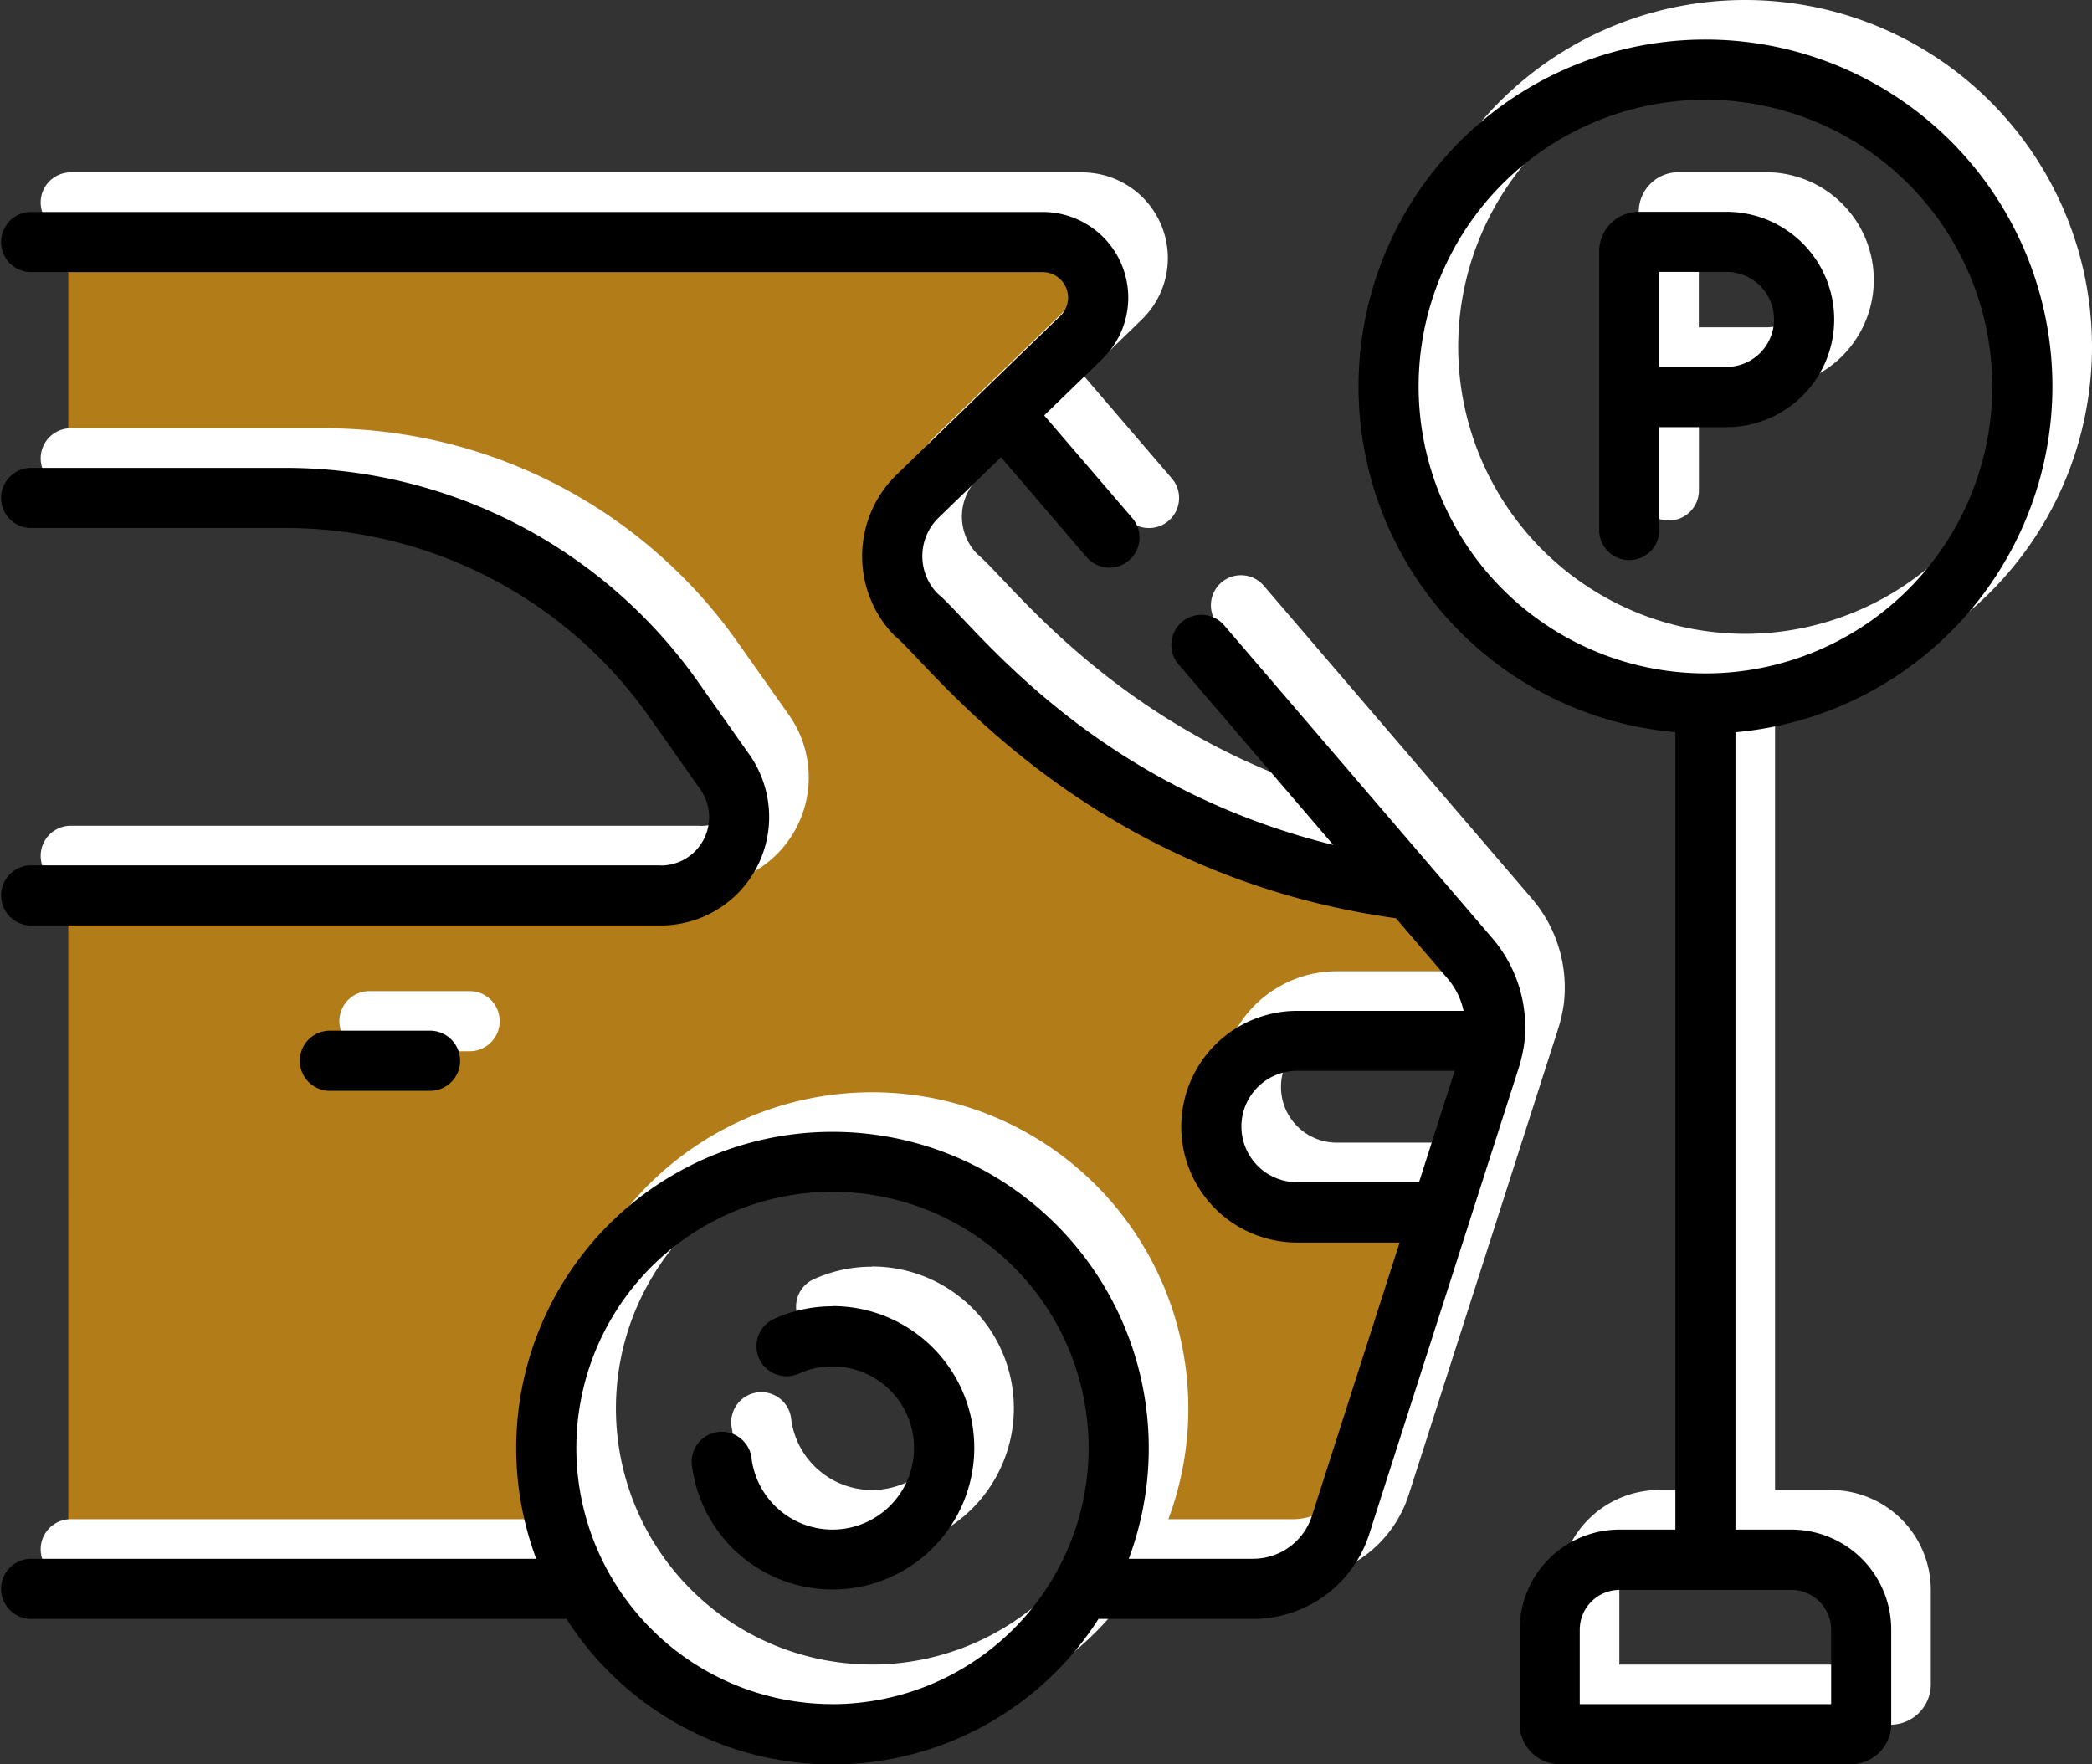 <svg xmlns="http://www.w3.org/2000/svg" width="52.85" height="44.571" viewBox="0 0 52.85 44.571"><rect x="0" y="0" width="52.85" height="44.571" fill="#333333" stroke="none"/><g transform="translate(-1253 -1364)"><g transform="translate(-148 17)"><path d="M1524.725,1442.75v6.883H1532l3.883.842,3.725,2.55,2.275,2.608,1,2.117-1.333,1.667h-16.825V1477.3h13.883l-.775-2.492v-2.892l1.775-3.392,1.942-1.383,2.617-.783H1546l3.167,1.225,1.775,1.775,1.058,2.558v2.383l-.667,3h4.942l1.558-1.158,2.608-8.558h-4.608l-.95-1.225-.492-1.775,1.883-1.333h5.275v-1.667l-2.383-2.167-2.892-.833L1552,1456.75l-3.892-3.225-1.333-2.225v-1.667l5.225-4.717-1.058-1.833Z" transform="translate(-122 -91)" fill="#b27c18"/><g transform="translate(1402 1306.121)"><path d="M402.117,89.3a2.72,2.72,0,1,0,0-5.44H399.9a1,1,0,0,0-1,1v7.066a.76.76,0,0,0,1.519,0V89.3Zm-1.7-3.922h1.7a1.2,1.2,0,1,1,0,2.4h-1.7Z" transform="translate(-358.5 -38.63)" fill="#fff"/><path d="M356.419,49.644a8.765,8.765,0,1,0-9.525,8.732V78.52h-1.411a2.527,2.527,0,0,0-2.524,2.524v2.387a1.02,1.02,0,0,0,1.018,1.018h7.352a1.02,1.02,0,0,0,1.018-1.018V81.044a2.527,2.527,0,0,0-2.524-2.524h-1.411V58.377A8.777,8.777,0,0,0,356.419,49.644Zm-5.59,31.4V82.93h-6.351V81.044a1.006,1.006,0,0,1,1-1h4.341A1.006,1.006,0,0,1,350.829,81.044Zm-10.422-31.4a7.246,7.246,0,1,1,7.246,7.247A7.255,7.255,0,0,1,340.407,49.644Z" transform="translate(-304.569)" fill="#fff"/><path d="M38.376,105.456a3.958,3.958,0,0,0,.117-.5c.005-.028.01-.057.013-.087a3.455,3.455,0,0,0-.779-2.63l-6.8-7.936a.759.759,0,1,0-1.153.988l3.908,4.56c-6.2-1.526-9.119-5.633-9.991-6.345a1.353,1.353,0,0,1,.02-1.921l1.577-1.528,2.18,2.544a.76.76,0,0,0,1.153-.989L26.379,89l1.466-1.421a2.164,2.164,0,0,0-1.506-3.718H.76a.76.76,0,0,0,0,1.519H26.338a.645.645,0,0,1,.449,1.108l-4.135,4.009a2.871,2.871,0,0,0-.042,4.08c.825.638,4.682,6.019,12.655,7.126l1.309,1.528a1.842,1.842,0,0,1,.4.812H32.769a2.926,2.926,0,0,0,0,5.853h2.589l-2.213,6.9a1.562,1.562,0,0,1-1.493,1.089H28.516a7.99,7.99,0,1,0-14.97,0H.76a.76.76,0,0,0,0,1.519H14.31a7.981,7.981,0,0,0,13.442,0h3.9a3.077,3.077,0,0,0,2.939-2.144Zm-17.345,16.1a6.471,6.471,0,1,1,6.471-6.471A6.479,6.479,0,0,1,21.031,121.557Zm11.738-13.184a1.407,1.407,0,1,1,0-2.815h3.98l-.9,2.815H32.769Z" transform="translate(0 -38.627)" fill="#fff"/><path d="M16.691,157.716H.76a.76.76,0,0,0,0,1.519H16.691a2.74,2.74,0,0,0,2.24-4.318l-1.3-1.842a12.753,12.753,0,0,0-10.416-5.4H.76a.76.76,0,0,0,0,1.519H7.218a11.232,11.232,0,0,1,9.174,4.76l1.3,1.842a1.221,1.221,0,0,1-1,1.924Z" transform="translate(0 -95.976)" fill="#fff"/><path d="M75.278,288.119a.76.76,0,0,0,0,1.519h2.585a.76.76,0,0,0,0-1.519Z" transform="translate(-66.972 -222.202)" fill="#fff"/><path d="M176.159,356.868a3.549,3.549,0,0,0-1.505.331.76.76,0,0,0,.639,1.378,2.042,2.042,0,0,1,.866-.19,2.061,2.061,0,1,1-2.04,2.359.76.76,0,1,0-1.5.217,3.58,3.58,0,1,0,3.543-4.1Z" transform="translate(-155.128 -283.989)" fill="#fff"/></g></g><g transform="translate(-149 18)"><g transform="translate(1402 1306.121)"><path d="M402.117,89.3a2.72,2.72,0,1,0,0-5.44H399.9a1,1,0,0,0-1,1v7.066a.76.76,0,0,0,1.519,0V89.3Zm-1.7-3.922h1.7a1.2,1.2,0,1,1,0,2.4h-1.7Z" transform="translate(-358.5 -38.63)"/><path d="M356.419,49.644a8.765,8.765,0,1,0-9.525,8.732V78.52h-1.411a2.527,2.527,0,0,0-2.524,2.524v2.387a1.02,1.02,0,0,0,1.018,1.018h7.352a1.02,1.02,0,0,0,1.018-1.018V81.044a2.527,2.527,0,0,0-2.524-2.524h-1.411V58.377A8.777,8.777,0,0,0,356.419,49.644Zm-5.59,31.4V82.93h-6.351V81.044a1.006,1.006,0,0,1,1-1h4.341A1.006,1.006,0,0,1,350.829,81.044Zm-10.422-31.4a7.246,7.246,0,1,1,7.246,7.247A7.255,7.255,0,0,1,340.407,49.644Z" transform="translate(-304.569)"/><path d="M38.376,105.456a3.958,3.958,0,0,0,.117-.5c.005-.028.01-.057.013-.087a3.455,3.455,0,0,0-.779-2.63l-6.8-7.936a.759.759,0,1,0-1.153.988l3.908,4.56c-6.2-1.526-9.119-5.633-9.991-6.345a1.353,1.353,0,0,1,.02-1.921l1.577-1.528,2.18,2.544a.76.76,0,0,0,1.153-.989L26.379,89l1.466-1.421a2.164,2.164,0,0,0-1.506-3.718H.76a.76.76,0,0,0,0,1.519H26.338a.645.645,0,0,1,.449,1.108l-4.135,4.009a2.871,2.871,0,0,0-.042,4.08c.825.638,4.682,6.019,12.655,7.126l1.309,1.528a1.842,1.842,0,0,1,.4.812H32.769a2.926,2.926,0,0,0,0,5.853h2.589l-2.213,6.9a1.562,1.562,0,0,1-1.493,1.089H28.516a7.99,7.99,0,1,0-14.97,0H.76a.76.76,0,0,0,0,1.519H14.31a7.981,7.981,0,0,0,13.442,0h3.9a3.077,3.077,0,0,0,2.939-2.144Zm-17.345,16.1a6.471,6.471,0,1,1,6.471-6.471A6.479,6.479,0,0,1,21.031,121.557Zm11.738-13.184a1.407,1.407,0,1,1,0-2.815h3.98l-.9,2.815H32.769Z" transform="translate(0 -38.627)"/><path d="M16.691,157.716H.76a.76.76,0,0,0,0,1.519H16.691a2.74,2.74,0,0,0,2.24-4.318l-1.3-1.842a12.753,12.753,0,0,0-10.416-5.4H.76a.76.76,0,0,0,0,1.519H7.218a11.232,11.232,0,0,1,9.174,4.76l1.3,1.842a1.221,1.221,0,0,1-1,1.924Z" transform="translate(0 -95.976)"/><path d="M75.278,288.119a.76.76,0,0,0,0,1.519h2.585a.76.76,0,0,0,0-1.519Z" transform="translate(-66.972 -222.202)"/><path d="M176.159,356.868a3.549,3.549,0,0,0-1.505.331.76.76,0,0,0,.639,1.378,2.042,2.042,0,0,1,.866-.19,2.061,2.061,0,1,1-2.04,2.359.76.76,0,1,0-1.5.217,3.58,3.58,0,1,0,3.543-4.1Z" transform="translate(-155.128 -283.989)"/></g></g></g></svg>